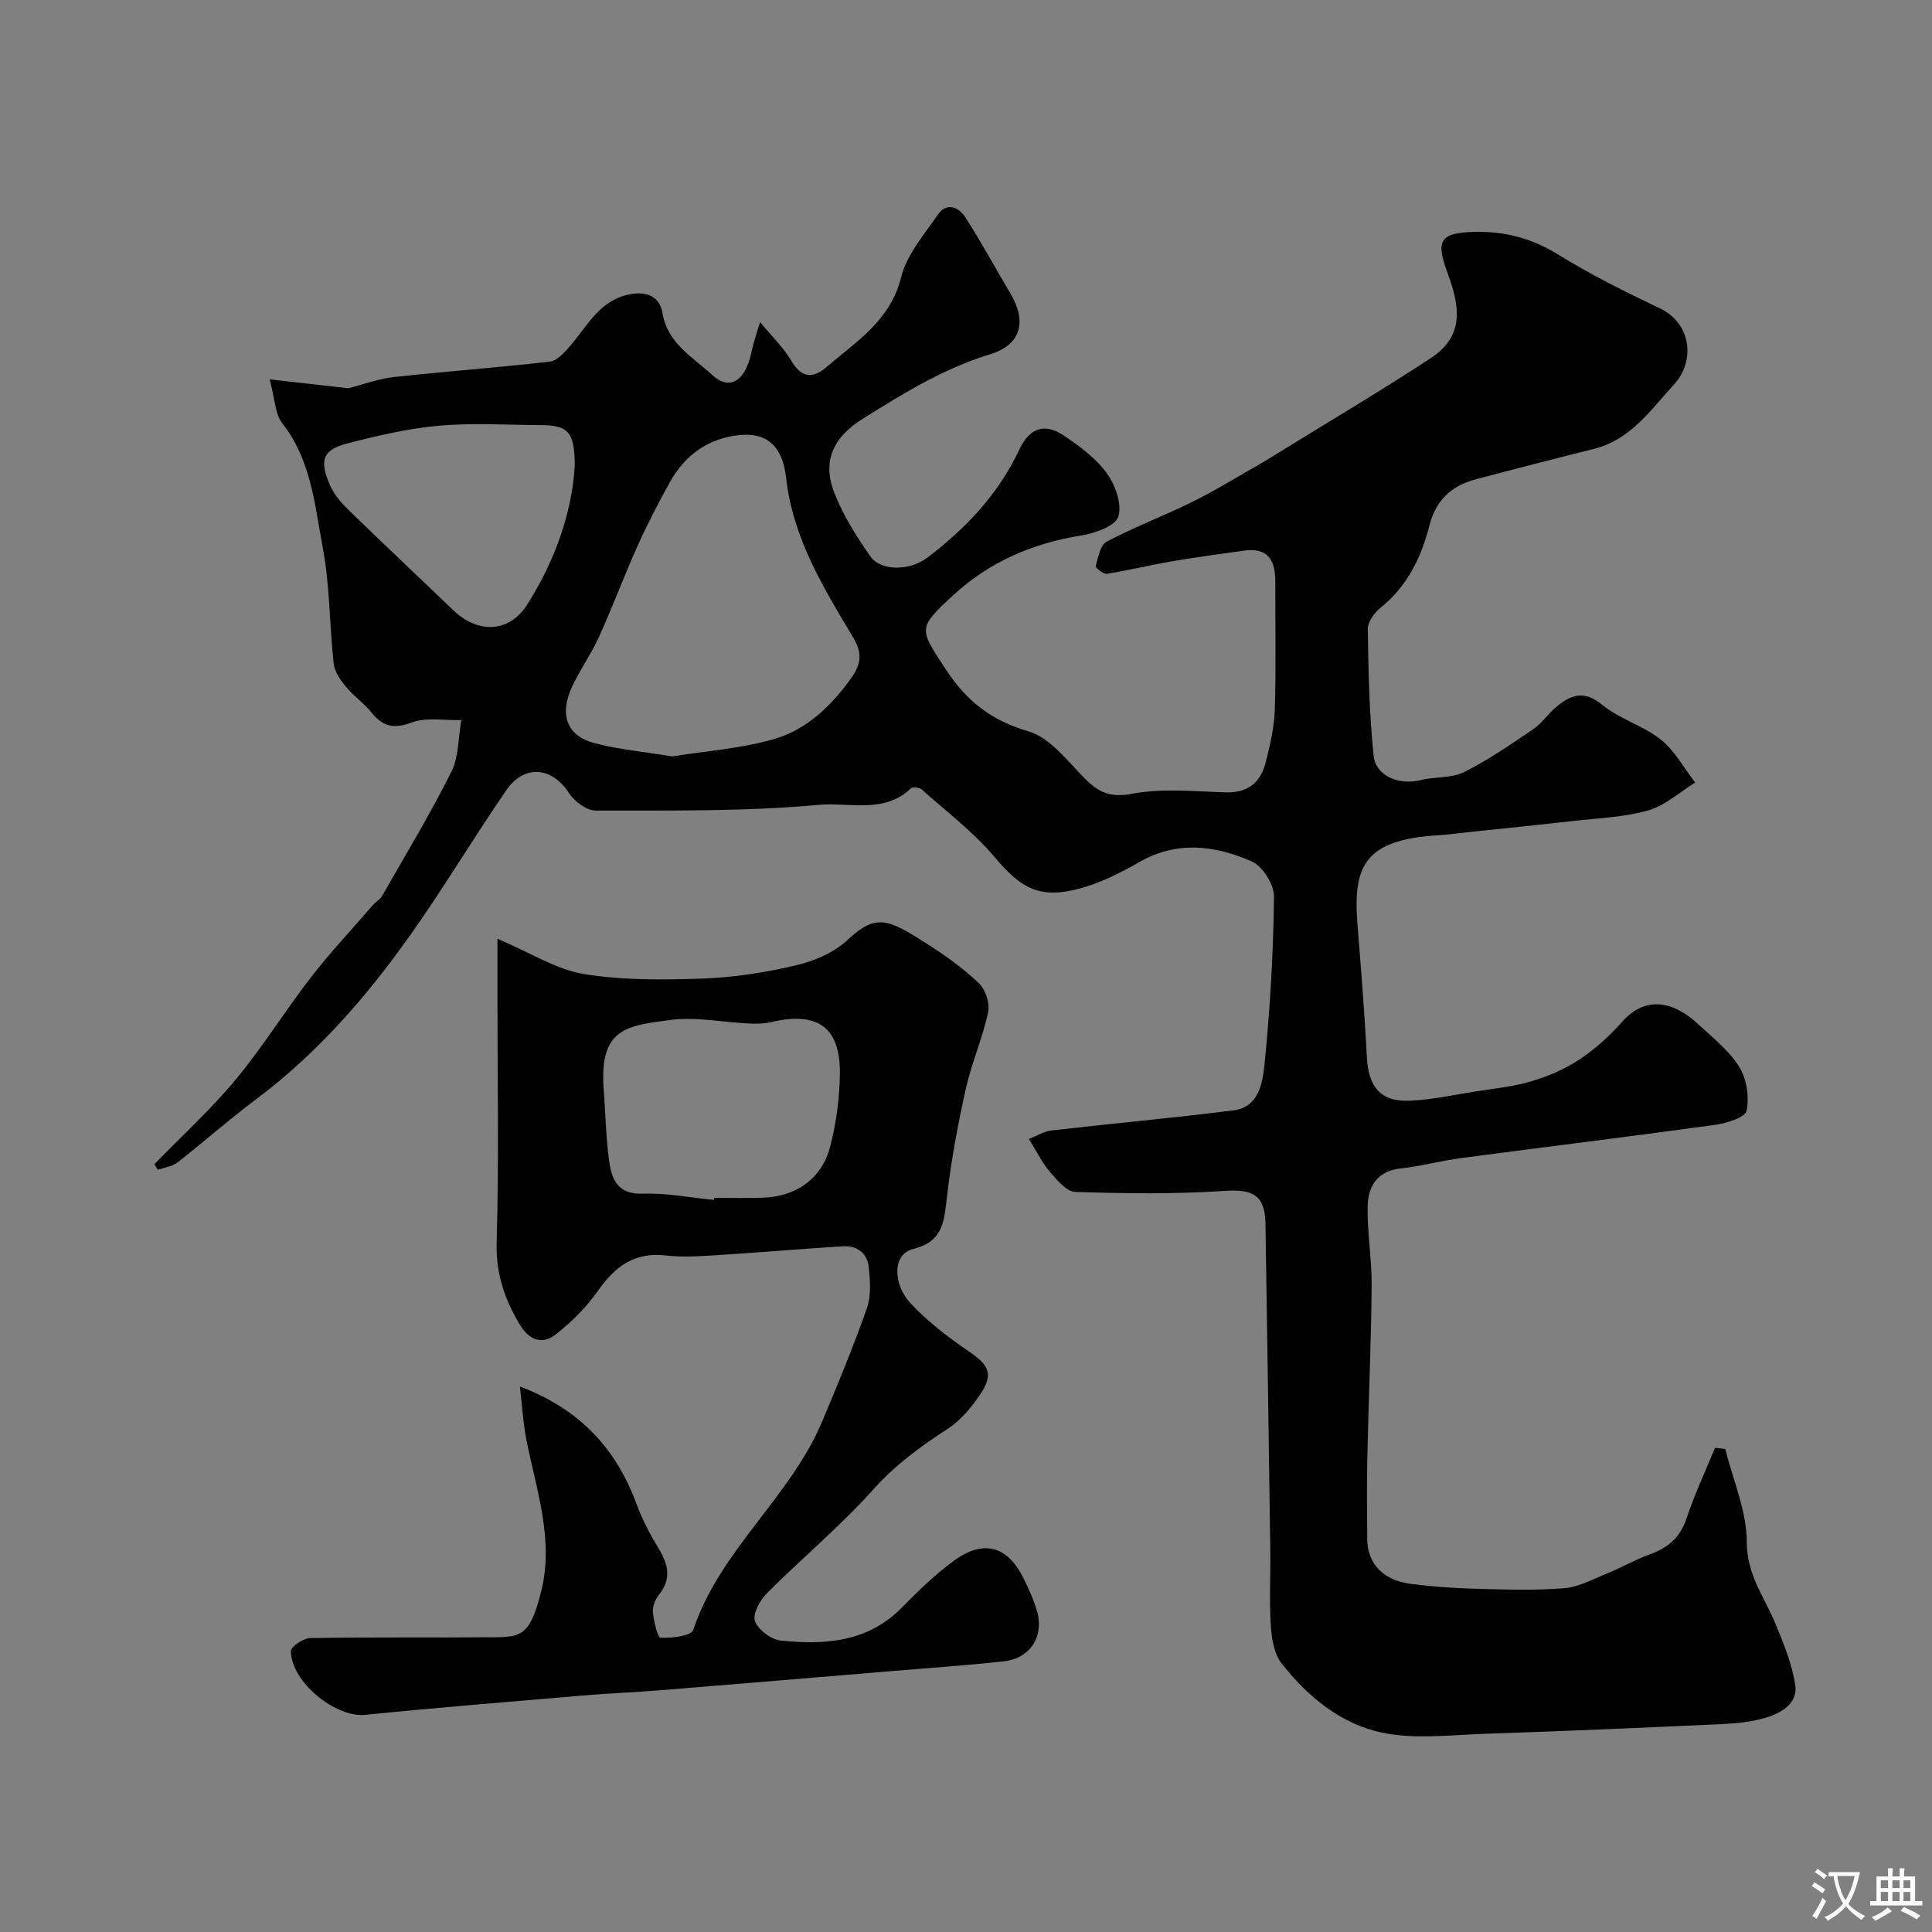 <svg enable-background="new 0 0 400 400" viewBox="0 0 400 400" xmlns="http://www.w3.org/2000/svg"><rect x="0" y="0" width="400" height="400" fill="#808080" stroke="none"/><path d="m357.19 299.98c1.6 6.43 4.46 12.86 4.46 19.28 0 6.75 3.63 11.36 5.91 16.85 1.72 4.13 3.46 8.4 4.13 12.77.57 3.71-2.79 5.73-5.93 6.7-2.93.9-6.11 1.23-9.2 1.37-16.36.76-32.73 1.47-49.1 2.01-7.18.24-14.63 1.21-21.5-.27-8.4-1.82-15.29-7.47-20.63-14.31-1.56-1.99-2.05-5.15-2.22-7.83-.34-5.14-.04-10.33-.11-15.49-.31-22.6-.64-45.2-1-67.8-.1-5.86-2.73-7.09-8.43-6.7-10.28.69-20.64.54-30.94.22-1.8-.06-3.76-2.43-5.22-4.11-1.58-1.83-2.66-4.09-4.39-6.85 1.63-.64 3.11-1.59 4.68-1.77 12.54-1.44 25.11-2.58 37.63-4.15 5.42-.68 6.1-5.85 6.49-9.72 1.16-11.48 1.81-23.04 1.95-34.57.03-2.47-2.35-6.26-4.59-7.25-7.59-3.34-15.5-4.36-23.33.14-3.79 2.18-7.83 4.22-12.02 5.38-8.48 2.36-12.39.14-17.89-6.41-4.38-5.21-9.95-9.42-15.07-13.99-.49-.43-1.92-.61-2.28-.26-5.55 5.33-12.79 2.84-19 3.41-15.33 1.41-30.83 1.16-46.27 1.19-1.88 0-4.4-1.9-5.52-3.63-3.5-5.41-9.23-6.02-12.97-.59-6.1 8.86-11.68 18.09-17.77 26.96-9.61 14.01-20.47 26.9-34.21 37.17-5.51 4.12-10.67 8.71-16.1 12.94-1.09.85-2.69 1.03-4.06 1.53-.24-.39-.48-.78-.73-1.16 5.64-5.8 11.65-11.29 16.81-17.49 5.6-6.73 10.23-14.26 15.6-21.19 4.01-5.19 8.52-9.99 12.82-14.95.6-.69 1.51-1.18 1.94-1.95 4.86-8.5 9.93-16.9 14.31-25.65 1.57-3.13 1.43-7.12 2.07-10.72-3.46.1-7.23-.64-10.29.5-3.76 1.4-5.99.81-8.33-2.1-1.55-1.93-3.69-3.38-5.27-5.3-1.13-1.38-2.34-3.11-2.53-4.8-.89-8.01-.78-16.17-2.27-24.05-1.67-8.82-2.38-18.09-8.37-25.69-1.52-1.93-1.52-5.06-2.62-9.11 6.19.7 11.35 1.29 16.29 1.85 3.04-.77 6.17-1.96 9.4-2.32 10.77-1.19 21.59-1.95 32.35-3.21 1.54-.18 3.09-1.99 4.27-3.36 3.58-4.17 6.06-9.42 12.36-10.59 3.63-.68 6.11.68 6.64 3.85 1.07 6.35 6.27 9.16 10.28 12.84 3.28 3.01 6.13 1.7 7.64-2.75.41-1.22.62-2.51.96-3.75s.74-2.47 1.34-4.42c2.41 2.93 4.82 5.22 6.45 7.98 2.15 3.65 4.49 3.79 7.38 1.29 6.13-5.3 13.15-9.55 15.37-18.54 1.16-4.68 4.78-8.84 7.63-12.99 1.83-2.66 4.34-1.49 5.66.55 3.3 5.09 6.16 10.46 9.28 15.67 3.5 5.87 2.39 10.71-4.17 12.72-9.64 2.95-17.94 8.09-26.33 13.34-6.04 3.78-8.51 8.68-5.86 15.41 1.81 4.62 4.56 8.96 7.41 13.06 2.17 3.12 8.15 3.07 11.85.26 7.95-6.03 14.67-13.13 18.98-22.29 2.15-4.57 5.23-5.67 9.31-2.92 3.25 2.19 6.6 4.67 8.85 7.78 1.76 2.43 3.18 6.45 2.36 8.98-.64 1.97-4.87 3.44-7.71 3.89-10.11 1.63-19.06 5.5-26.55 12.44-7.34 6.8-7.03 6.77-1.4 15.36 4.22 6.44 9.39 10.53 17.07 12.75 4.45 1.29 8.03 6.1 11.61 9.72 2.88 2.91 5.29 4.06 9.84 3.2 6.28-1.19 12.95-.47 19.44-.29 4.57.13 7.17-2.09 8.21-6.18.91-3.6 1.79-7.32 1.9-11.01.27-8.82.07-17.66.1-26.5.01-4.37-1.56-7.06-6.47-6.36-5.01.71-10.03 1.37-15.02 2.23-4.47.77-8.9 1.86-13.38 2.57-.71.11-2.4-1.26-2.32-1.57.51-1.81.95-4.39 2.27-5.09 5.73-3.02 11.83-5.33 17.65-8.19 4.46-2.19 8.72-4.8 13.04-7.27 2.09-1.19 4.14-2.47 6.19-3.74 10.11-6.25 20.35-12.3 30.28-18.83 6.95-4.57 5.96-10.71 3.47-17.45-2.49-6.77-1.81-8.47 5.51-8.65 6.17-.15 11.8 1.28 17.21 4.62 6.77 4.18 13.95 7.76 21.15 11.19 6.76 3.22 7.25 11.09 3.04 15.69-4.82 5.27-9.03 11.54-16.68 13.44-8.2 2.04-16.38 4.15-24.55 6.32-4.93 1.31-8.16 4.34-9.46 9.44-1.7 6.63-4.54 12.6-10.08 17.06-1.3 1.05-2.72 2.98-2.7 4.48.12 8.75.3 17.53 1.21 26.23.44 4.23 5.31 6.13 9.67 5.04 2.99-.74 6.43-.36 9.07-1.68 5.01-2.49 9.67-5.74 14.33-8.89 1.76-1.19 3-3.13 4.65-4.52 2.99-2.52 5.75-3.67 9.57-.53 3.6 2.96 8.5 4.32 12.16 7.22 2.9 2.3 4.78 5.89 7.12 8.9-3.23 1.99-6.23 4.77-9.74 5.77-4.97 1.42-10.32 1.59-15.51 2.18-6.68.77-13.37 1.44-20.06 2.14-2.77.29-5.53.67-8.3.85-14.85.98-17.24 6.41-16.32 18.24.72 9.2 1.48 18.39 1.95 27.61.32 6.27 2.85 9.36 8.99 9.08 4.53-.21 9.03-1.2 13.53-1.92 3.85-.61 7.79-.98 11.5-2.09 3.48-1.04 6.98-2.52 9.99-4.52 3.27-2.16 6.28-4.9 8.88-7.84 4.99-5.65 10.9-3.93 15.53.37 3.05 2.83 6.48 5.51 8.65 8.94 1.57 2.48 2.12 6.24 1.56 9.13-.26 1.37-4.11 2.59-6.47 2.92-17.51 2.42-35.06 4.56-52.59 6.88-4.2.56-8.33 1.69-12.53 2.15-5.01.54-6.83 3.82-6.88 8.05-.07 5.43.89 10.87.84 16.3-.12 11.94-.65 23.87-.91 35.8-.12 5.52-.04 11.05-.01 16.58.02 5.04 3.27 8.54 9 9.28 4.39.57 8.84.89 13.27 1.01 6.16.17 12.36.38 18.49-.1 3.04-.24 6.01-1.89 8.94-3.08s5.7-2.81 8.67-3.88c3.77-1.35 6.39-3.43 7.72-7.45 1.66-5 3.92-9.79 5.92-14.67.65.1 1.38.17 2.11.23zm-218.03-143.37c7.03-1.13 14.3-1.62 21.14-3.61 6.71-1.94 11.76-6.79 15.92-12.58 2.17-3.03 2.29-5.29.42-8.43-6.16-10.34-12.48-20.53-13.88-33.05-.76-6.81-4.2-9.38-9.55-8.87-6.45.61-11.34 4.06-14.49 9.71-2.37 4.26-4.63 8.61-6.63 13.05-2.85 6.33-5.27 12.85-8.14 19.17-1.74 3.83-4.35 7.28-5.92 11.16-2.12 5.28-.3 9.3 4.99 10.68 5.18 1.36 10.59 1.85 16.14 2.77zm-20.16-60.22c-.03-7-1.34-8.36-7.2-8.38-7.02-.03-14.09-.5-21.05.14-6.43.59-12.82 2.09-19.08 3.73-5.11 1.34-5.44 3.75-3.36 8.57.88 2.04 2.53 3.85 4.16 5.43 7.05 6.87 14.25 13.59 21.33 20.42 5.08 4.9 11.58 4.81 15.36-1.14 5.73-9.03 9.27-19 9.84-28.77z" fill="#000001"/><path d="m107.64 287.06c12.46 4.71 19.9 12.88 24.11 24.23 1.13 3.05 2.62 6.02 4.32 8.8 2.09 3.41 3.23 6.56.33 10.12-.77.95-1.34 2.46-1.22 3.64.19 1.87.97 5.21 1.61 5.23 2.3.1 6.32-.38 6.74-1.63 5.51-16.51 20.03-27.38 26.66-43.08 3.28-7.78 6.5-15.6 9.3-23.55.89-2.54.66-5.61.39-8.38-.29-3.01-2.43-4.61-5.47-4.41-8.87.57-17.73 1.32-26.6 1.88-3.32.21-6.7.4-9.98.02-6.44-.75-10.47 2.25-13.99 7.27-2.4 3.41-5.49 6.5-8.78 9.08-2.82 2.21-5.54 1.17-7.47-2.08-3.11-5.24-4.94-10.5-4.76-16.9.48-17.15.16-34.31.16-51.47 0-3.51 0-7.02 0-11.47 6.93 2.94 12.2 6.37 17.88 7.3 8.06 1.32 16.44 1.23 24.66.94 6.49-.23 13.03-1.27 19.36-2.76 3.77-.89 7.82-2.64 10.59-5.24 5.99-5.62 8.48-4.21 16.09.58 3.88 2.45 7.68 5.16 11.01 8.29 1.4 1.31 2.4 4.2 2.01 6.04-1.14 5.38-3.42 10.51-4.62 15.87-1.63 7.29-3 14.68-3.88 22.09-.6 5.03-.61 9.55-7 11.11-4.55 1.11-4.03 7.51-.69 11.12 3.53 3.82 7.78 7.08 12.1 10.03 4.27 2.91 5.28 4.73 2.45 8.95-1.81 2.69-4.06 5.39-6.74 7.14-5.59 3.64-10.8 7.41-15.36 12.51-6.83 7.64-14.8 14.25-22.07 21.53-1.44 1.44-3.01 4.31-2.47 5.77.67 1.81 3.37 3.84 5.36 4.04 9.14.92 18.03.35 25.09-6.88 3.34-3.41 6.83-6.77 10.66-9.6 6.12-4.53 11.16-3.16 14.46 3.52 1.08 2.18 2.11 4.42 2.79 6.74 1.57 5.32-1.34 9.9-6.85 10.51-7.84.86-15.71 1.39-23.57 2.05-15.9 1.33-31.79 2.66-47.69 3.95-5.26.43-10.54.62-15.79 1.07-15.06 1.28-30.13 2.5-45.17 4.01-6.09.61-15.3-6.74-15.37-13.19-.01-.93 2.58-2.68 3.99-2.7 11.99-.22 23.99-.06 35.98-.17 2.76-.03 6.23.25 8.08-1.23 2.01-1.6 2.89-5 3.64-7.78 2.98-11.13-.99-21.68-3.03-32.39-.62-3.35-.81-6.76-1.25-10.52zm40.19-38.63c.01-.14.03-.29.04-.43 3.33 0 6.66.08 9.98-.02 6.95-.2 12.32-3.93 14.04-10.63 1.25-4.86 1.94-9.98 2-15 .12-9.68-4.6-13-14.2-10.74-1.42.33-2.95.37-4.41.31-5.59-.25-11.3-1.48-16.74-.72-8.51 1.19-14.5 1.52-13.55 14.22.37 4.92.44 9.88 1.1 14.76.52 3.84 1.66 7.17 7.02 6.96 4.89-.18 9.81.82 14.72 1.29z" fill="#000001"/><g fill="#fafbfa"><path d="m377.9 391.2c-.2.3-.4.5-.6.8-.7-.6-1.4-1-2.2-1.5.2-.3.4-.5.5-.8.6.4 1.4.8 2.3 1.5zm-1.8 6.1c-.2-.2-.5-.4-.9-.6.4-.6.8-1.2 1.2-1.9s.7-1.3.9-1.9c.3.3.5.5.8.7-.7 1.3-1.4 2.6-2 3.7zm2.2-9c-.3.3-.5.5-.6.8-.6-.6-1.3-1.1-2-1.5.3-.3.5-.5.6-.7.6.5 1.3.9 2 1.4zm.3.2v-.9h2 4.5c-.3 1.3-.6 2.5-1 3.6s-.9 2.1-1.4 3c.4.5 1 1 1.6 1.4s1.2.8 1.9 1.1c-.3.2-.5.4-.8.8-.4-.3-1-.7-1.6-1.2s-1.2-1.1-1.6-1.6c-.5.6-1.1 1.1-1.7 1.6s-1.4.9-2.1 1.4c-.1-.3-.3-.5-.7-.8.6-.2 1.2-.5 1.9-1s1.4-1.1 2-1.8c-.5-.8-.9-1.6-1.2-2.5s-.6-2-.8-3.2c-.4.1-.7.1-1 .1zm2.5 2.7c.2 1 .7 1.7 1 2.2.3-.5.6-1.1 1-2s.6-1.9.9-3h-3.2-.4c.1.9.3 1.8.7 2.8z"/><path d="m396.5 388.5v1.5 3.6h1.5v.9c-.4 0-1 0-1.7 0h-7.9c-.5 0-.9 0-1.2 0v-.9h1.3v-3.5c0-.7 0-1.2 0-1.6h2.4c0-.8 0-1.4 0-1.7h1c0 .3-.1.8-.1 1.7h1.5c0-.8 0-1.4 0-1.7h1c0 .3-.1.9-.1 1.7zm-8.2 9.2c-.2-.3-.5-.5-.8-.8.8-.3 1.4-.6 1.9-.9s1-.7 1.4-1.1c.3.3.6.5.9.8-1.6 1-2.8 1.6-3.4 2zm2.6-6.8v-1.6h-1.5v1.6zm0 2.7v-1.9h-1.5v1.9zm2.4-2.7v-1.6h-1.5v1.6zm0 2.7v-1.9h-1.5v1.9zm.2 2 .7-.8c.4.2.9.5 1.6.8s1.3.7 1.8 1c-.3.3-.5.5-.8.8-.4-.3-1.5-1-3.3-1.8zm2-4.7v-1.6h-1.4v1.6zm0 2.7v-1.9h-1.4v1.9z"/></g></svg>